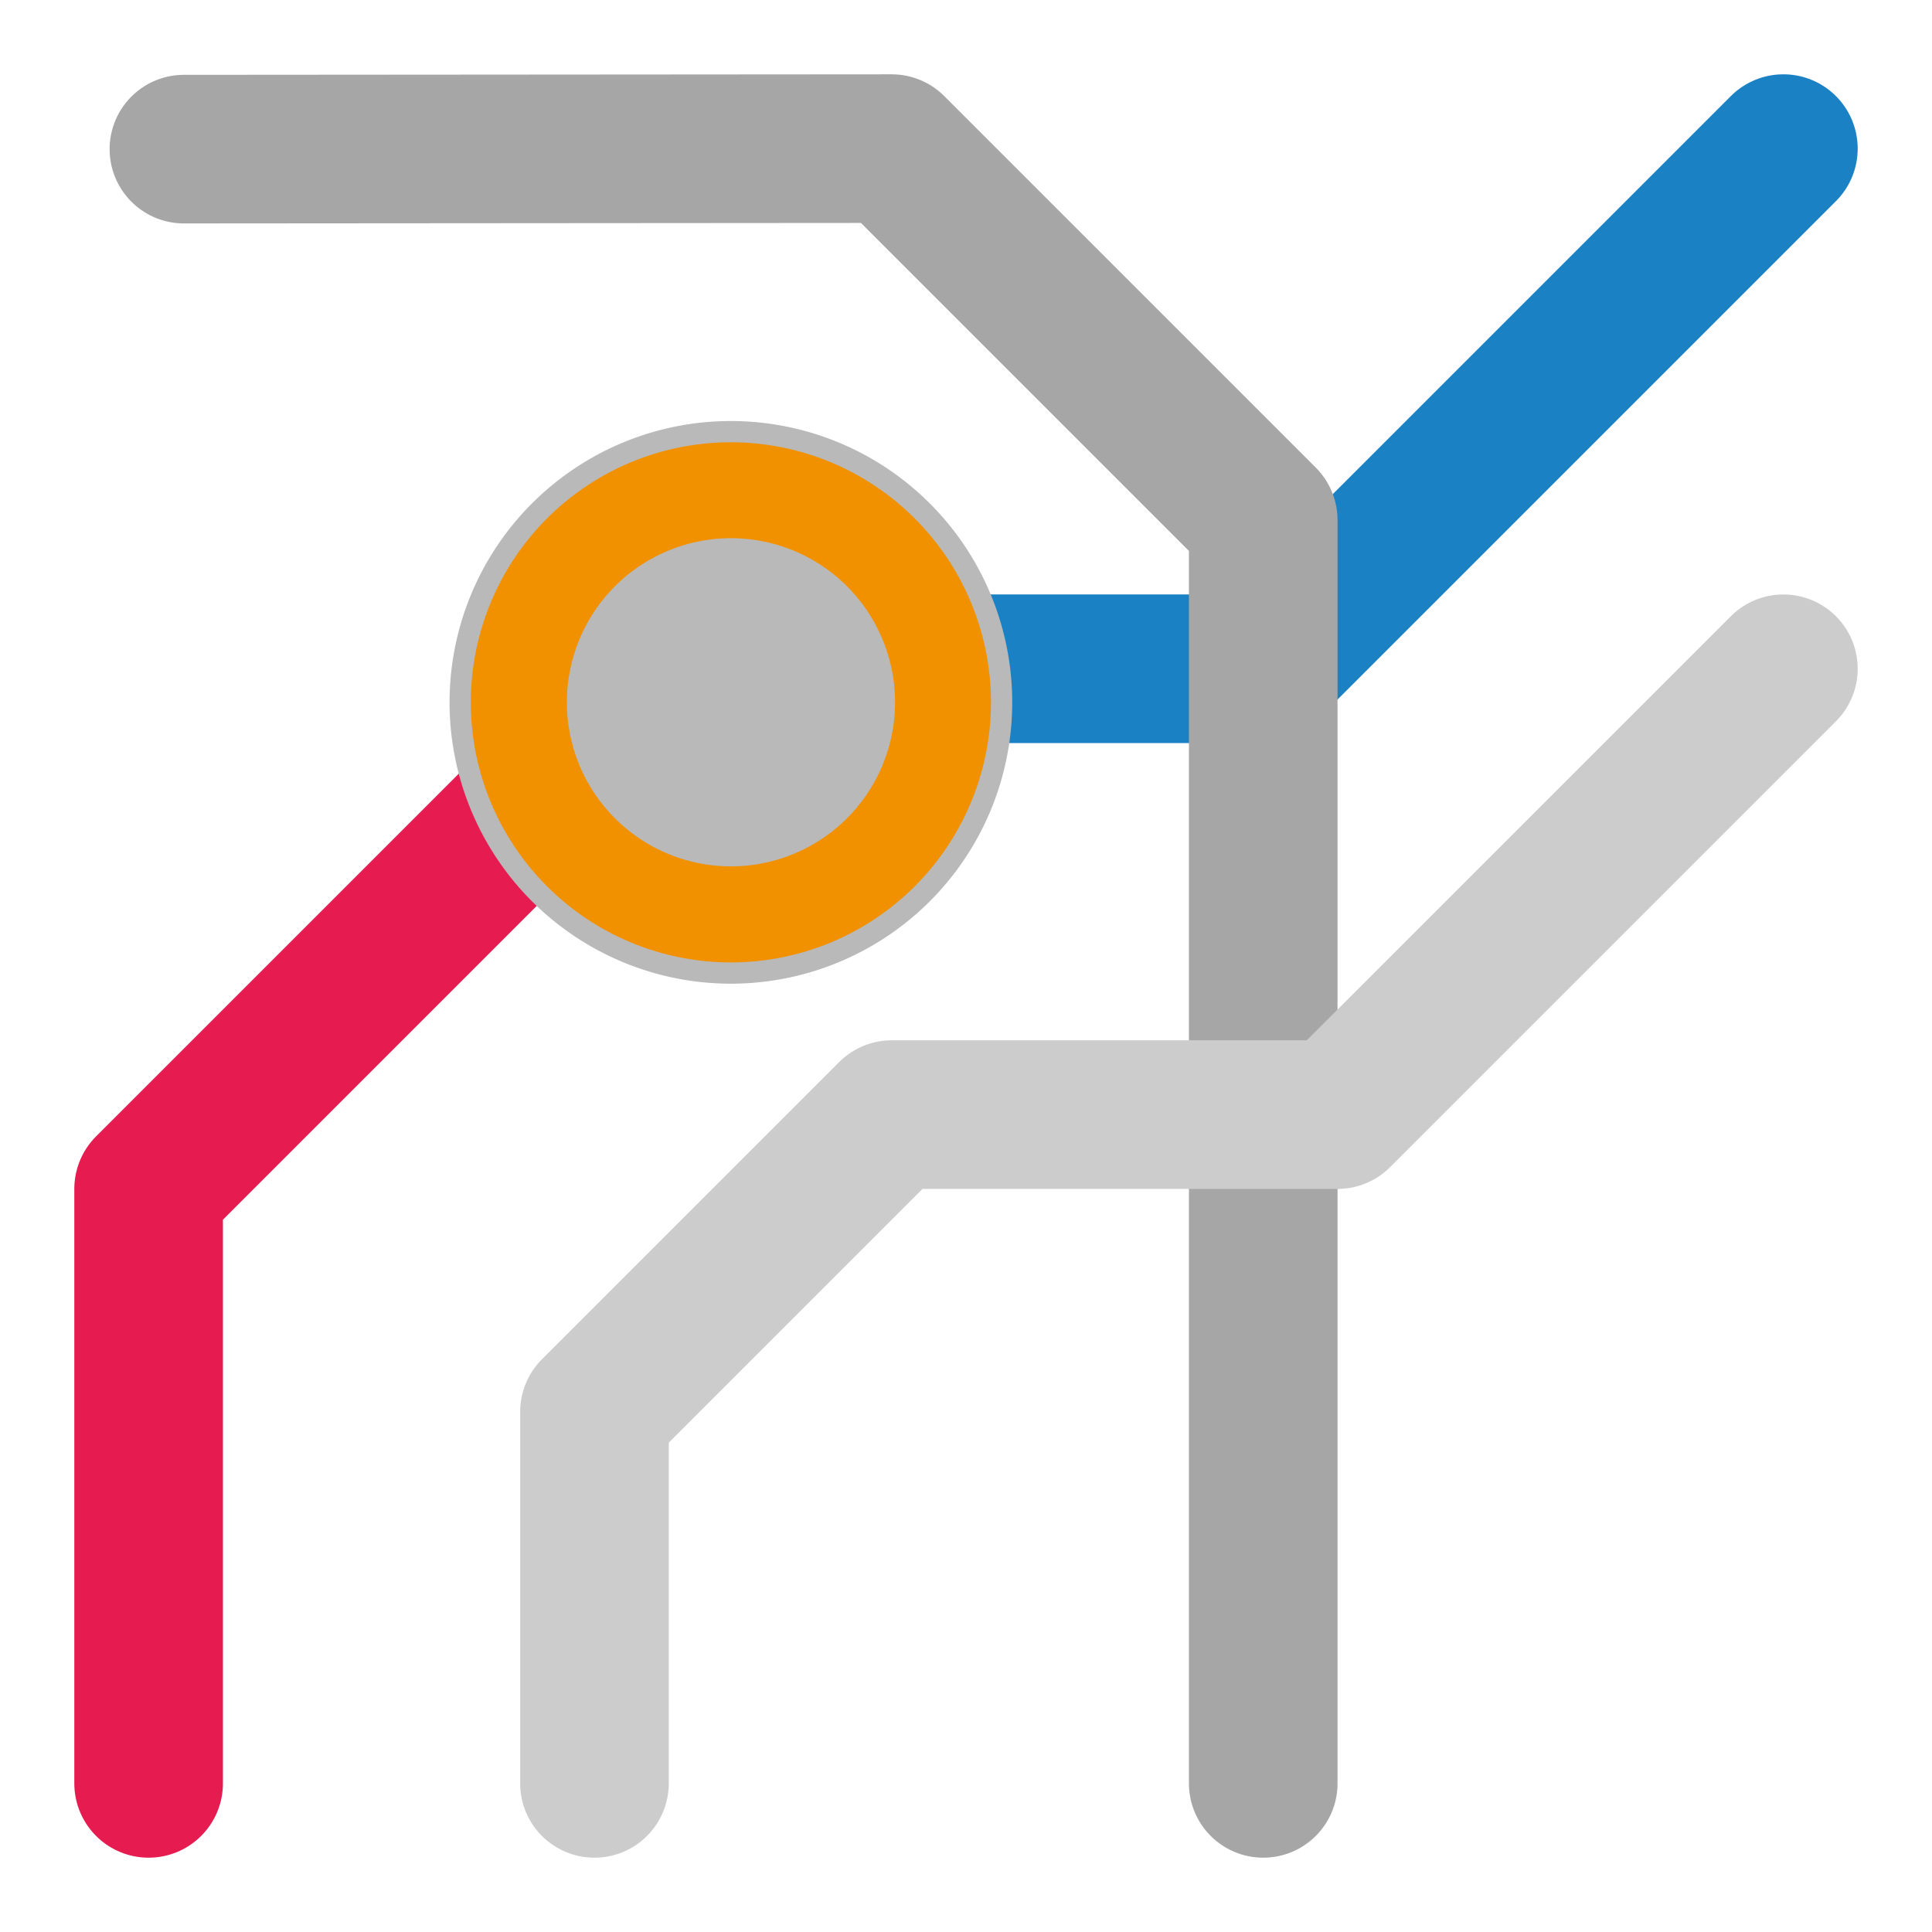<?xml version="1.0" encoding="UTF-8" standalone="no"?>
<svg
   xmlns:dc="http://purl.org/dc/elements/1.1/"
   xmlns:cc="http://creativecommons.org/ns#"
   xmlns:rdf="http://www.w3.org/1999/02/22-rdf-syntax-ns#"
   xmlns:svg="http://www.w3.org/2000/svg"
   xmlns="http://www.w3.org/2000/svg"
   xmlns:sodipodi="http://sodipodi.sourceforge.net/DTD/sodipodi-0.dtd"
   xmlns:inkscape="http://www.inkscape.org/namespaces/inkscape"
   id="Слой_1"
   data-name="Слой 1"
   viewBox="0 0 26 26"
   version="1.1"
   sodipodi:docname="net_highlight.svg"
   inkscape:version="1.0.1 (3bc2e813f5, 2020-09-07)"
   inkscape:export-filename="/tmp/net_highlight.png"
   inkscape:export-xdpi="1890.46"
   inkscape:export-ydpi="1890.46">
  <sodipodi:namedview
     pagecolor="#ffffff"
     bordercolor="#666666"
     borderopacity="1"
     objecttolerance="10"
     gridtolerance="10"
     guidetolerance="10"
     inkscape:pageopacity="0"
     inkscape:pageshadow="2"
     inkscape:window-width="3386"
     inkscape:window-height="1803"
     id="namedview34"
     showgrid="true"
     inkscape:zoom="55.923077"
     inkscape:cx="6.35622"
     inkscape:cy="14.307059"
     inkscape:window-x="0"
     inkscape:window-y="37"
     inkscape:window-maximized="0"
     inkscape:current-layer="Слой_1">
    <inkscape:grid
       type="xygrid"
       id="grid1566" />
  </sodipodi:namedview>
  <defs
     id="defs15">
    <style
       id="style3">.cls-1,.cls-2,.cls-5,.cls-6{fill:none;stroke-linecap:round;stroke-linejoin:round;stroke-width:2px;}.cls-1{stroke:#1a81c4;}.cls-2{stroke:#e61c50;}.cls-3{fill:#b9b9b9;}.cls-4{fill:#f29100;}.cls-5{stroke:url(#Безымянный_градиент_19);}.cls-6{stroke:url(#Безымянный_градиент_3);}</style>
    <linearGradient
       id="Безымянный_градиент_19"
       x1="9.255"
       y1="1.007"
       x2="9.255"
       y2="25"
       gradientUnits="userSpaceOnUse">
      <stop
         offset="0"
         stop-color="#ececec"
         id="stop5" />
      <stop
         offset="1"
         stop-color="#c6c6c5"
         id="stop7" />
    </linearGradient>
    <linearGradient
       id="Безымянный_градиент_3"
       x1="16.116"
       y1="7.862"
       x2="16.116"
       y2="25"
       gradientUnits="userSpaceOnUse">
      <stop
         offset="0.253"
         stop-color="#ececec"
         id="stop10" />
      <stop
         offset="1"
         stop-color="#c6c6c5"
         id="stop12" />
    </linearGradient>
  </defs>
  <title
     id="title17">net_highlight</title>
  <path
     id="polyline19"
     style="fill:none;stroke:#1a81c4;stroke-width:2px;stroke-linecap:round;stroke-linejoin:round"
     d="M 24,2 17,9 H 12"
     sodipodi:nodetypes="ccc" />
  <path
     id="polyline21"
     style="fill:none;stroke:#e61c50;stroke-width:2px;stroke-linecap:round;stroke-linejoin:round"
     d="m 7,11 -5,5 v 8 -8 z"
     sodipodi:nodetypes="ccccc" />
  <path
     class="cls-3"
     d="M13.622,9.452a3.786,3.786,0,1,1-3.786-3.786A3.786,3.786,0,0,1,13.622,9.452Z"
     id="path23" />
  <path
     class="cls-4"
     d="m 13.336,9.452 a 3.5,3.5 0 1 1 -3.5,-3.5 3.501,3.501 0 0 1 3.5,3.5 z"
     id="path25"
     style="stroke-width:1" />
  <path
     class="cls-3"
     d="M12.045,9.452A2.208,2.208,0,1,1,9.836,7.243,2.208,2.208,0,0,1,12.045,9.452Z"
     id="path27" />
  <path
     id="polyline29"
     style="fill:none;stroke:#a6a6a6;stroke-width:2px;stroke-linecap:round;stroke-linejoin:round;stroke-opacity:1"
     d="M 2.475,2.007 12,2 17,7 v 17"
     sodipodi:nodetypes="cccc" />
  <path
     id="polyline31"
     style="fill:none;stroke:#cccccc;stroke-width:2px;stroke-linecap:round;stroke-linejoin:round;stroke-opacity:1"
     d="m 8,24 v -5 l 4,-4 h 6 l 6,-6"
     sodipodi:nodetypes="ccccc" />
</svg>
